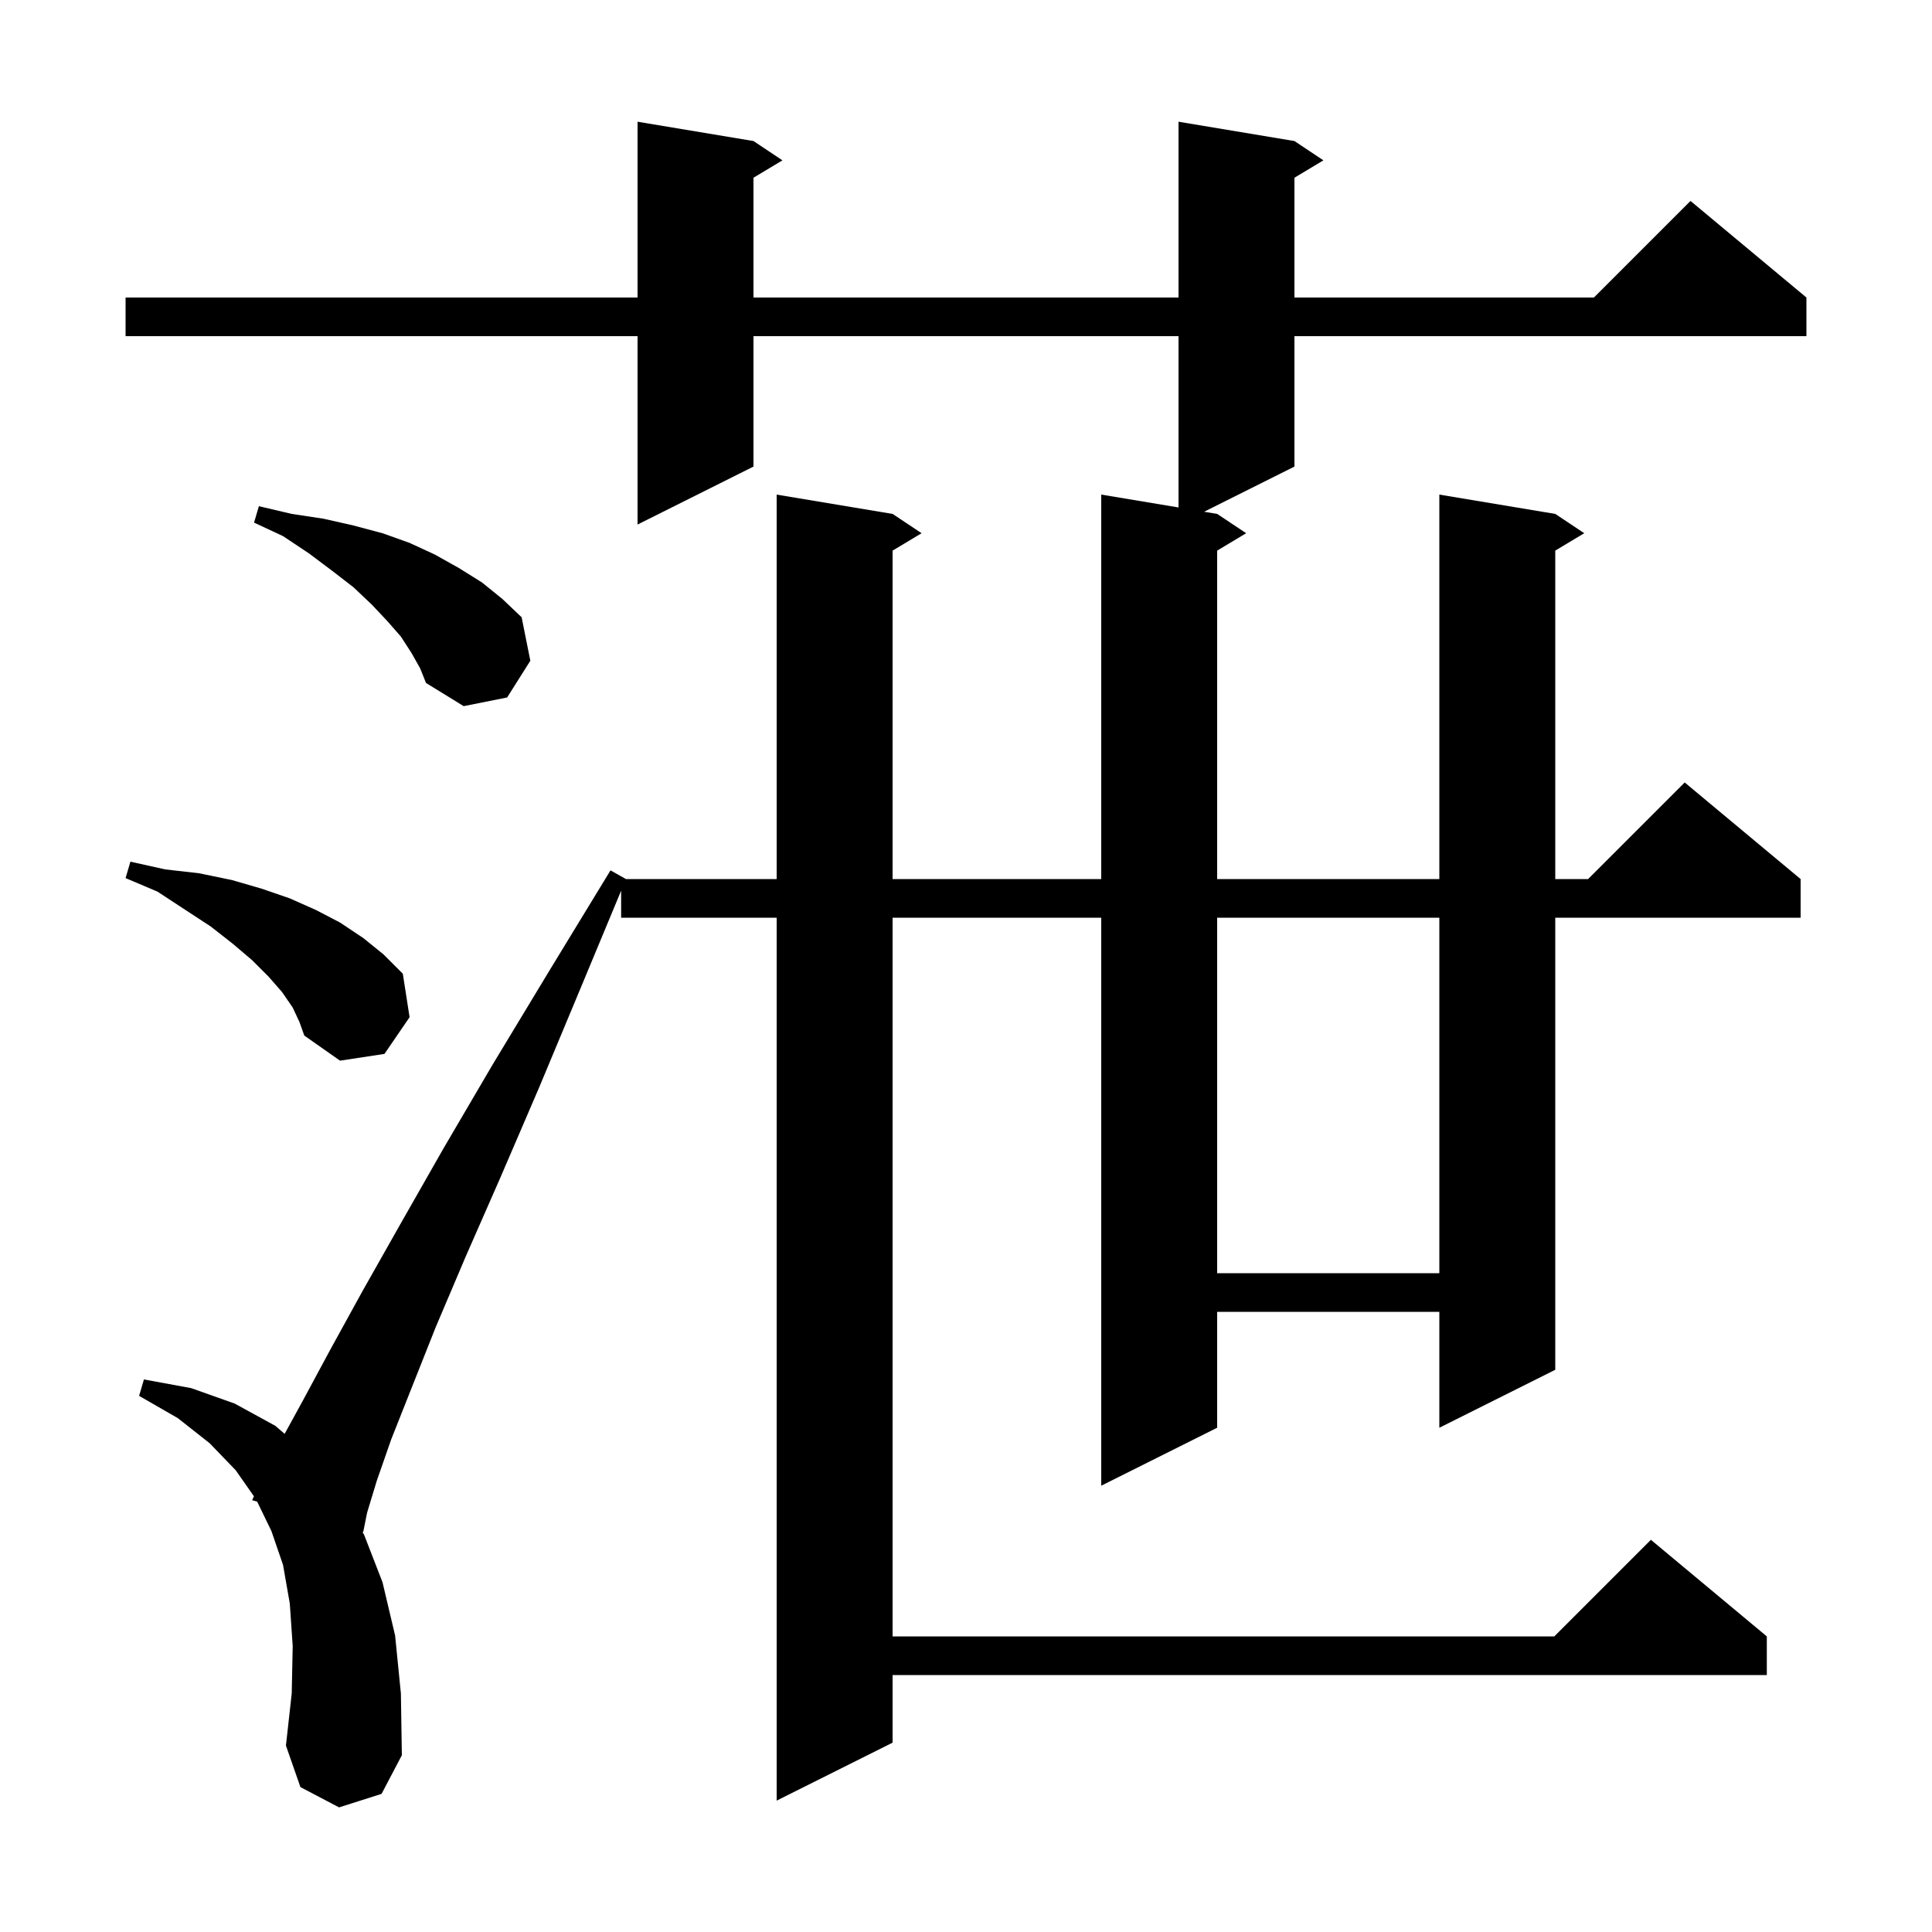 <svg xmlns="http://www.w3.org/2000/svg" xmlns:xlink="http://www.w3.org/1999/xlink" version="1.1" baseProfile="full" viewBox="0 0 200 200" width="200" height="200"><g fill="currentColor"><path d="M 35.1 187.1 L 31.1 185.0 L 29.6 180.7 L 30.2 175.3 L 30.3 170.4 L 30.0 166.0 L 29.3 162.0 L 28.1 158.5 L 26.621 155.449 L 26.1 155.3 L 26.287 154.896 L 24.4 152.2 L 21.7 149.4 L 18.4 146.8 L 14.4 144.5 L 14.9 142.8 L 19.8 143.7 L 24.3 145.3 L 28.5 147.6 L 29.466 148.432 L 31.4 144.9 L 34.2 139.7 L 37.5 133.7 L 41.4 126.8 L 45.9 118.9 L 51.0 110.2 L 56.8 100.6 L 63.2 90.1 L 64.8 91.0 L 80.4 91.0 L 80.4 51.2 L 92.4 53.2 L 95.4 55.2 L 92.4 57.0 L 92.4 91.0 L 114.0 91.0 L 114.0 51.2 L 122.0 52.533 L 122.0 34.8 L 78.0 34.8 L 78.0 48.3 L 66.0 54.3 L 66.0 34.8 L 13.0 34.8 L 13.0 30.8 L 66.0 30.8 L 66.0 12.6 L 78.0 14.6 L 81.0 16.6 L 78.0 18.4 L 78.0 30.8 L 122.0 30.8 L 122.0 12.6 L 134.0 14.6 L 137.0 16.6 L 134.0 18.4 L 134.0 30.8 L 165.0 30.8 L 175.0 20.8 L 187.0 30.8 L 187.0 34.8 L 134.0 34.8 L 134.0 48.3 L 124.65 52.975 L 126.0 53.2 L 129.0 55.2 L 126.0 57.0 L 126.0 91.0 L 149.0 91.0 L 149.0 51.2 L 161.0 53.2 L 164.0 55.2 L 161.0 57.0 L 161.0 91.0 L 164.4 91.0 L 174.4 81.0 L 186.4 91.0 L 186.4 95.0 L 161.0 95.0 L 161.0 141.8 L 149.0 147.8 L 149.0 135.8 L 126.0 135.8 L 126.0 147.8 L 114.0 153.8 L 114.0 95.0 L 92.4 95.0 L 92.4 169.4 L 160.9 169.4 L 170.9 159.4 L 182.9 169.4 L 182.9 173.4 L 92.4 173.4 L 92.4 180.4 L 80.4 186.4 L 80.4 95.0 L 64.3 95.0 L 64.3 92.202 L 60.1 102.3 L 55.8 112.6 L 51.8 121.9 L 48.2 130.1 L 45.1 137.4 L 42.6 143.7 L 40.5 149.0 L 39.0 153.3 L 38.0 156.6 L 37.6 158.6 L 37.516 158.576 L 37.7 158.9 L 39.6 163.8 L 40.9 169.3 L 41.5 175.3 L 41.6 181.7 L 39.5 185.7 Z M 126.0 95.0 L 126.0 131.8 L 149.0 131.8 L 149.0 95.0 Z M 30.3 104.3 L 29.2 102.7 L 27.8 101.1 L 26.1 99.4 L 24.1 97.7 L 21.8 95.9 L 19.2 94.2 L 16.3 92.3 L 13.0 90.9 L 13.5 89.2 L 17.1 90.0 L 20.6 90.4 L 24.0 91.1 L 27.1 92.0 L 30.0 93.0 L 32.7 94.2 L 35.2 95.5 L 37.6 97.1 L 39.7 98.8 L 41.7 100.8 L 42.4 105.3 L 39.8 109.1 L 35.2 109.8 L 31.5 107.2 L 31.0 105.8 Z M 42.6 67.6 L 41.5 65.9 L 40.1 64.3 L 38.5 62.6 L 36.6 60.8 L 34.4 59.1 L 32.0 57.3 L 29.3 55.5 L 26.3 54.1 L 26.8 52.4 L 30.2 53.2 L 33.5 53.7 L 36.6 54.4 L 39.6 55.2 L 42.4 56.2 L 45.0 57.4 L 47.5 58.8 L 49.9 60.3 L 52.0 62.0 L 54.0 63.9 L 54.9 68.4 L 52.5 72.2 L 48.0 73.1 L 44.1 70.7 L 43.5 69.2 Z "/></g></svg>
